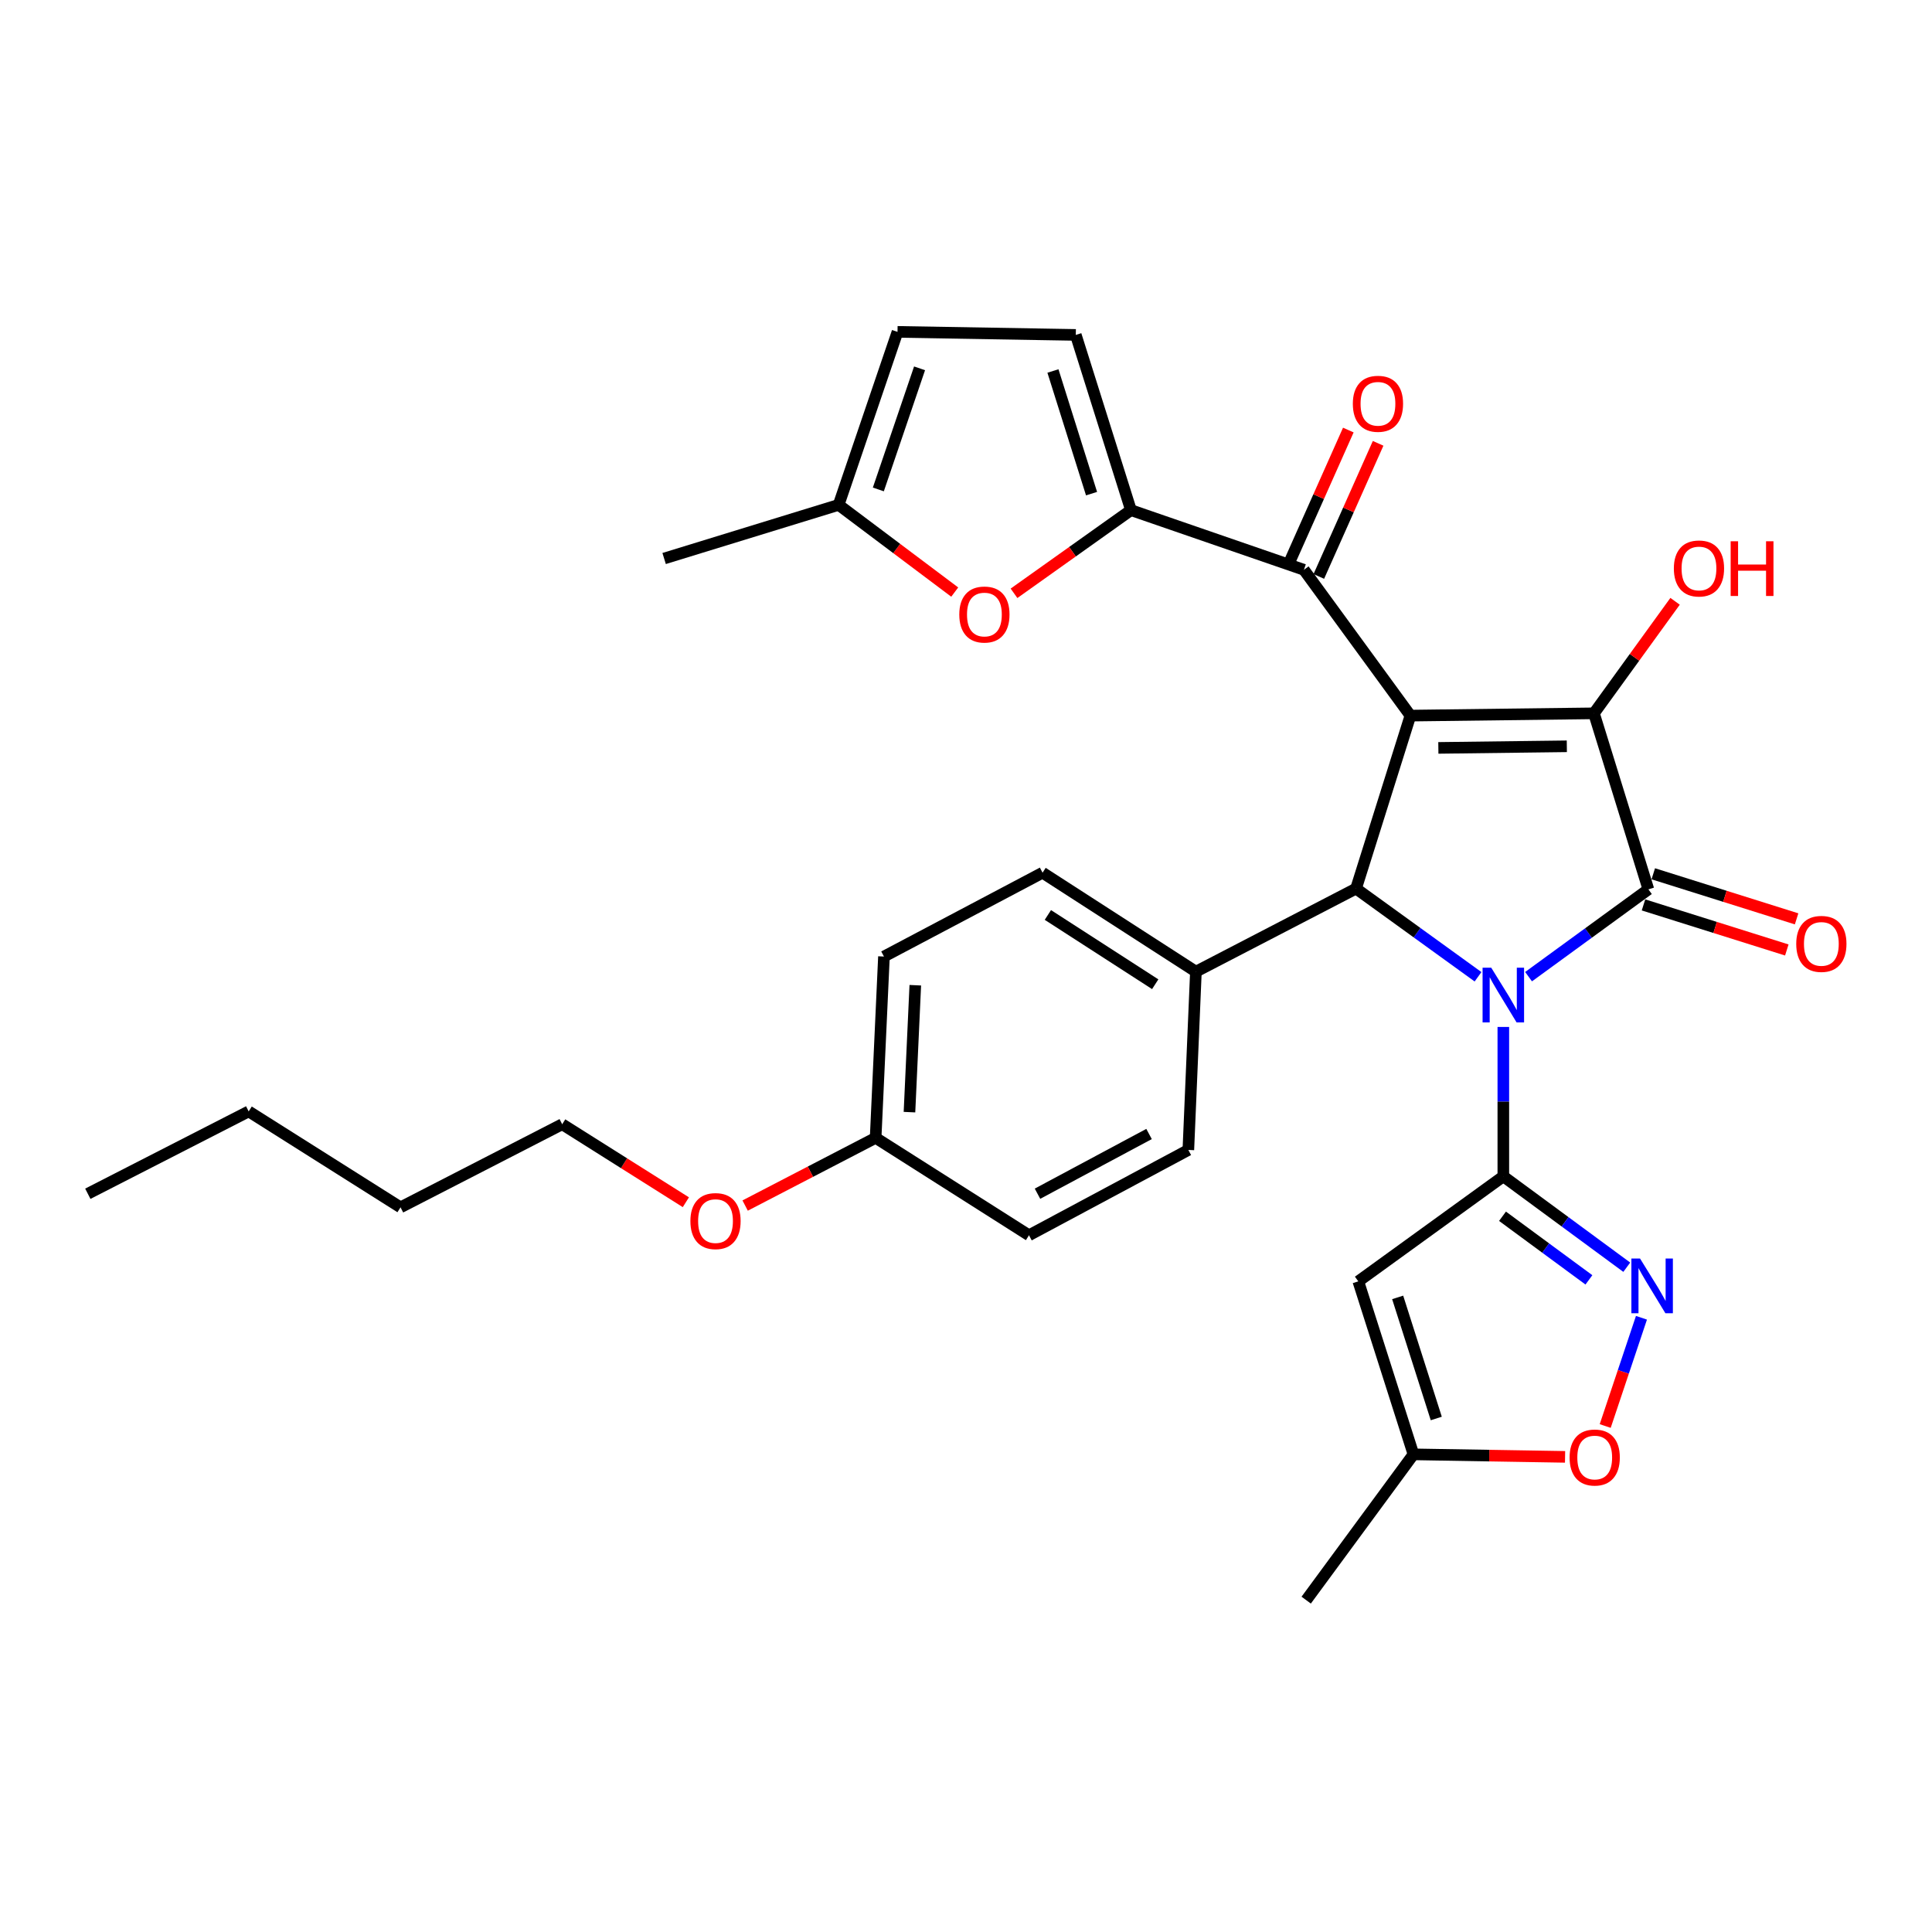 <?xml version='1.0' encoding='iso-8859-1'?>
<svg version='1.1' baseProfile='full'
              xmlns='http://www.w3.org/2000/svg'
                      xmlns:rdkit='http://www.rdkit.org/xml'
                      xmlns:xlink='http://www.w3.org/1999/xlink'
                  xml:space='preserve'
width='1000px' height='1000px' viewBox='0 0 1000 1000'>
<!-- END OF HEADER -->
<rect style='opacity:1.0;fill:#FFFFFF;stroke:none' width='1000' height='1000' x='0' y='0'> </rect>
<path class='bond-1' d='M 791.182,505.52 L 822.191,482.922' style='fill:none;fill-rule:evenodd;stroke:#0000FF;stroke-width:6px;stroke-linecap:butt;stroke-linejoin:miter;stroke-opacity:1' />
<path class='bond-1' d='M 822.191,482.922 L 853.201,460.325' style='fill:none;fill-rule:evenodd;stroke:#000000;stroke-width:6px;stroke-linecap:butt;stroke-linejoin:miter;stroke-opacity:1' />
<path class='bond-2' d='M 778.12,531.545 L 778.12,570.214' style='fill:none;fill-rule:evenodd;stroke:#0000FF;stroke-width:6px;stroke-linecap:butt;stroke-linejoin:miter;stroke-opacity:1' />
<path class='bond-2' d='M 778.12,570.214 L 778.12,608.883' style='fill:none;fill-rule:evenodd;stroke:#000000;stroke-width:6px;stroke-linecap:butt;stroke-linejoin:miter;stroke-opacity:1' />
<path class='bond-4' d='M 765.028,505.575 L 733.456,482.753' style='fill:none;fill-rule:evenodd;stroke:#0000FF;stroke-width:6px;stroke-linecap:butt;stroke-linejoin:miter;stroke-opacity:1' />
<path class='bond-4' d='M 733.456,482.753 L 701.885,459.931' style='fill:none;fill-rule:evenodd;stroke:#000000;stroke-width:6px;stroke-linecap:butt;stroke-linejoin:miter;stroke-opacity:1' />
<path class='bond-0' d='M 730.03,370.403 L 701.885,459.931' style='fill:none;fill-rule:evenodd;stroke:#000000;stroke-width:6px;stroke-linecap:butt;stroke-linejoin:miter;stroke-opacity:1' />
<path class='bond-5' d='M 730.03,370.403 L 674.903,294.928' style='fill:none;fill-rule:evenodd;stroke:#000000;stroke-width:6px;stroke-linecap:butt;stroke-linejoin:miter;stroke-opacity:1' />
<path class='bond-31' d='M 730.03,370.403 L 825.028,369.221' style='fill:none;fill-rule:evenodd;stroke:#000000;stroke-width:6px;stroke-linecap:butt;stroke-linejoin:miter;stroke-opacity:1' />
<path class='bond-31' d='M 744.489,387.111 L 810.988,386.283' style='fill:none;fill-rule:evenodd;stroke:#000000;stroke-width:6px;stroke-linecap:butt;stroke-linejoin:miter;stroke-opacity:1' />
<path class='bond-3' d='M 853.201,460.325 L 825.028,369.221' style='fill:none;fill-rule:evenodd;stroke:#000000;stroke-width:6px;stroke-linecap:butt;stroke-linejoin:miter;stroke-opacity:1' />
<path class='bond-16' d='M 850.668,468.38 L 887.759,480.044' style='fill:none;fill-rule:evenodd;stroke:#000000;stroke-width:6px;stroke-linecap:butt;stroke-linejoin:miter;stroke-opacity:1' />
<path class='bond-16' d='M 887.759,480.044 L 924.85,491.708' style='fill:none;fill-rule:evenodd;stroke:#FF0000;stroke-width:6px;stroke-linecap:butt;stroke-linejoin:miter;stroke-opacity:1' />
<path class='bond-16' d='M 855.734,452.271 L 892.825,463.935' style='fill:none;fill-rule:evenodd;stroke:#000000;stroke-width:6px;stroke-linecap:butt;stroke-linejoin:miter;stroke-opacity:1' />
<path class='bond-16' d='M 892.825,463.935 L 929.916,475.599' style='fill:none;fill-rule:evenodd;stroke:#FF0000;stroke-width:6px;stroke-linecap:butt;stroke-linejoin:miter;stroke-opacity:1' />
<path class='bond-6' d='M 778.12,608.883 L 810.066,632.397' style='fill:none;fill-rule:evenodd;stroke:#000000;stroke-width:6px;stroke-linecap:butt;stroke-linejoin:miter;stroke-opacity:1' />
<path class='bond-6' d='M 810.066,632.397 L 842.012,655.911' style='fill:none;fill-rule:evenodd;stroke:#0000FF;stroke-width:6px;stroke-linecap:butt;stroke-linejoin:miter;stroke-opacity:1' />
<path class='bond-6' d='M 777.693,629.537 L 800.055,645.997' style='fill:none;fill-rule:evenodd;stroke:#000000;stroke-width:6px;stroke-linecap:butt;stroke-linejoin:miter;stroke-opacity:1' />
<path class='bond-6' d='M 800.055,645.997 L 822.418,662.457' style='fill:none;fill-rule:evenodd;stroke:#0000FF;stroke-width:6px;stroke-linecap:butt;stroke-linejoin:miter;stroke-opacity:1' />
<path class='bond-7' d='M 778.12,608.883 L 703.058,663.23' style='fill:none;fill-rule:evenodd;stroke:#000000;stroke-width:6px;stroke-linecap:butt;stroke-linejoin:miter;stroke-opacity:1' />
<path class='bond-18' d='M 825.028,369.221 L 846.023,340.228' style='fill:none;fill-rule:evenodd;stroke:#000000;stroke-width:6px;stroke-linecap:butt;stroke-linejoin:miter;stroke-opacity:1' />
<path class='bond-18' d='M 846.023,340.228 L 867.018,311.235' style='fill:none;fill-rule:evenodd;stroke:#FF0000;stroke-width:6px;stroke-linecap:butt;stroke-linejoin:miter;stroke-opacity:1' />
<path class='bond-14' d='M 701.885,459.931 L 618.998,502.927' style='fill:none;fill-rule:evenodd;stroke:#000000;stroke-width:6px;stroke-linecap:butt;stroke-linejoin:miter;stroke-opacity:1' />
<path class='bond-8' d='M 674.903,294.928 L 585.375,264.043' style='fill:none;fill-rule:evenodd;stroke:#000000;stroke-width:6px;stroke-linecap:butt;stroke-linejoin:miter;stroke-opacity:1' />
<path class='bond-17' d='M 682.616,298.364 L 697.965,263.916' style='fill:none;fill-rule:evenodd;stroke:#000000;stroke-width:6px;stroke-linecap:butt;stroke-linejoin:miter;stroke-opacity:1' />
<path class='bond-17' d='M 697.965,263.916 L 713.314,229.468' style='fill:none;fill-rule:evenodd;stroke:#FF0000;stroke-width:6px;stroke-linecap:butt;stroke-linejoin:miter;stroke-opacity:1' />
<path class='bond-17' d='M 667.191,291.491 L 682.54,257.043' style='fill:none;fill-rule:evenodd;stroke:#000000;stroke-width:6px;stroke-linecap:butt;stroke-linejoin:miter;stroke-opacity:1' />
<path class='bond-17' d='M 682.54,257.043 L 697.889,222.595' style='fill:none;fill-rule:evenodd;stroke:#FF0000;stroke-width:6px;stroke-linecap:butt;stroke-linejoin:miter;stroke-opacity:1' />
<path class='bond-10' d='M 849.617,682.076 L 840.236,710.088' style='fill:none;fill-rule:evenodd;stroke:#0000FF;stroke-width:6px;stroke-linecap:butt;stroke-linejoin:miter;stroke-opacity:1' />
<path class='bond-10' d='M 840.236,710.088 L 830.855,738.101' style='fill:none;fill-rule:evenodd;stroke:#FF0000;stroke-width:6px;stroke-linecap:butt;stroke-linejoin:miter;stroke-opacity:1' />
<path class='bond-12' d='M 703.058,663.23 L 731.606,752.768' style='fill:none;fill-rule:evenodd;stroke:#000000;stroke-width:6px;stroke-linecap:butt;stroke-linejoin:miter;stroke-opacity:1' />
<path class='bond-12' d='M 723.429,671.531 L 743.412,734.208' style='fill:none;fill-rule:evenodd;stroke:#000000;stroke-width:6px;stroke-linecap:butt;stroke-linejoin:miter;stroke-opacity:1' />
<path class='bond-9' d='M 585.375,264.043 L 555.113,285.569' style='fill:none;fill-rule:evenodd;stroke:#000000;stroke-width:6px;stroke-linecap:butt;stroke-linejoin:miter;stroke-opacity:1' />
<path class='bond-9' d='M 555.113,285.569 L 524.852,307.095' style='fill:none;fill-rule:evenodd;stroke:#FF0000;stroke-width:6px;stroke-linecap:butt;stroke-linejoin:miter;stroke-opacity:1' />
<path class='bond-11' d='M 585.375,264.043 L 556.827,173.352' style='fill:none;fill-rule:evenodd;stroke:#000000;stroke-width:6px;stroke-linecap:butt;stroke-linejoin:miter;stroke-opacity:1' />
<path class='bond-11' d='M 564.985,255.51 L 545.001,192.026' style='fill:none;fill-rule:evenodd;stroke:#000000;stroke-width:6px;stroke-linecap:butt;stroke-linejoin:miter;stroke-opacity:1' />
<path class='bond-13' d='M 494.165,306.461 L 464.117,283.892' style='fill:none;fill-rule:evenodd;stroke:#FF0000;stroke-width:6px;stroke-linecap:butt;stroke-linejoin:miter;stroke-opacity:1' />
<path class='bond-13' d='M 464.117,283.892 L 434.068,261.323' style='fill:none;fill-rule:evenodd;stroke:#000000;stroke-width:6px;stroke-linecap:butt;stroke-linejoin:miter;stroke-opacity:1' />
<path class='bond-32' d='M 810.076,754.071 L 770.841,753.42' style='fill:none;fill-rule:evenodd;stroke:#FF0000;stroke-width:6px;stroke-linecap:butt;stroke-linejoin:miter;stroke-opacity:1' />
<path class='bond-32' d='M 770.841,753.42 L 731.606,752.768' style='fill:none;fill-rule:evenodd;stroke:#000000;stroke-width:6px;stroke-linecap:butt;stroke-linejoin:miter;stroke-opacity:1' />
<path class='bond-15' d='M 556.827,173.352 L 464.549,171.775' style='fill:none;fill-rule:evenodd;stroke:#000000;stroke-width:6px;stroke-linecap:butt;stroke-linejoin:miter;stroke-opacity:1' />
<path class='bond-25' d='M 731.606,752.768 L 676.085,828.225' style='fill:none;fill-rule:evenodd;stroke:#000000;stroke-width:6px;stroke-linecap:butt;stroke-linejoin:miter;stroke-opacity:1' />
<path class='bond-26' d='M 434.068,261.323 L 343.752,289.083' style='fill:none;fill-rule:evenodd;stroke:#000000;stroke-width:6px;stroke-linecap:butt;stroke-linejoin:miter;stroke-opacity:1' />
<path class='bond-34' d='M 434.068,261.323 L 464.549,171.775' style='fill:none;fill-rule:evenodd;stroke:#000000;stroke-width:6px;stroke-linecap:butt;stroke-linejoin:miter;stroke-opacity:1' />
<path class='bond-34' d='M 454.627,253.332 L 475.963,190.649' style='fill:none;fill-rule:evenodd;stroke:#000000;stroke-width:6px;stroke-linecap:butt;stroke-linejoin:miter;stroke-opacity:1' />
<path class='bond-19' d='M 618.998,502.927 L 539.63,451.713' style='fill:none;fill-rule:evenodd;stroke:#000000;stroke-width:6px;stroke-linecap:butt;stroke-linejoin:miter;stroke-opacity:1' />
<path class='bond-19' d='M 597.937,509.434 L 542.379,473.584' style='fill:none;fill-rule:evenodd;stroke:#000000;stroke-width:6px;stroke-linecap:butt;stroke-linejoin:miter;stroke-opacity:1' />
<path class='bond-20' d='M 618.998,502.927 L 615.086,595.214' style='fill:none;fill-rule:evenodd;stroke:#000000;stroke-width:6px;stroke-linecap:butt;stroke-linejoin:miter;stroke-opacity:1' />
<path class='bond-23' d='M 539.63,451.713 L 457.532,495.103' style='fill:none;fill-rule:evenodd;stroke:#000000;stroke-width:6px;stroke-linecap:butt;stroke-linejoin:miter;stroke-opacity:1' />
<path class='bond-22' d='M 615.086,595.214 L 532.603,639.373' style='fill:none;fill-rule:evenodd;stroke:#000000;stroke-width:6px;stroke-linecap:butt;stroke-linejoin:miter;stroke-opacity:1' />
<path class='bond-22' d='M 594.744,586.95 L 537.005,617.862' style='fill:none;fill-rule:evenodd;stroke:#000000;stroke-width:6px;stroke-linecap:butt;stroke-linejoin:miter;stroke-opacity:1' />
<path class='bond-21' d='M 453.226,588.947 L 532.603,639.373' style='fill:none;fill-rule:evenodd;stroke:#000000;stroke-width:6px;stroke-linecap:butt;stroke-linejoin:miter;stroke-opacity:1' />
<path class='bond-24' d='M 453.226,588.947 L 419.454,606.471' style='fill:none;fill-rule:evenodd;stroke:#000000;stroke-width:6px;stroke-linecap:butt;stroke-linejoin:miter;stroke-opacity:1' />
<path class='bond-24' d='M 419.454,606.471 L 385.683,623.995' style='fill:none;fill-rule:evenodd;stroke:#FF0000;stroke-width:6px;stroke-linecap:butt;stroke-linejoin:miter;stroke-opacity:1' />
<path class='bond-33' d='M 453.226,588.947 L 457.532,495.103' style='fill:none;fill-rule:evenodd;stroke:#000000;stroke-width:6px;stroke-linecap:butt;stroke-linejoin:miter;stroke-opacity:1' />
<path class='bond-33' d='M 470.741,575.644 L 473.755,509.953' style='fill:none;fill-rule:evenodd;stroke:#000000;stroke-width:6px;stroke-linecap:butt;stroke-linejoin:miter;stroke-opacity:1' />
<path class='bond-27' d='M 355.003,622.274 L 322.996,602.088' style='fill:none;fill-rule:evenodd;stroke:#FF0000;stroke-width:6px;stroke-linecap:butt;stroke-linejoin:miter;stroke-opacity:1' />
<path class='bond-27' d='M 322.996,602.088 L 290.99,581.901' style='fill:none;fill-rule:evenodd;stroke:#000000;stroke-width:6px;stroke-linecap:butt;stroke-linejoin:miter;stroke-opacity:1' />
<path class='bond-28' d='M 290.99,581.901 L 207.315,624.916' style='fill:none;fill-rule:evenodd;stroke:#000000;stroke-width:6px;stroke-linecap:butt;stroke-linejoin:miter;stroke-opacity:1' />
<path class='bond-29' d='M 207.315,624.916 L 128.716,575.259' style='fill:none;fill-rule:evenodd;stroke:#000000;stroke-width:6px;stroke-linecap:butt;stroke-linejoin:miter;stroke-opacity:1' />
<path class='bond-30' d='M 128.716,575.259 L 45.455,617.889' style='fill:none;fill-rule:evenodd;stroke:#000000;stroke-width:6px;stroke-linecap:butt;stroke-linejoin:miter;stroke-opacity:1' />
<path  class='atom-0' d='M 771.86 500.879
L 781.14 515.879
Q 782.06 517.359, 783.54 520.039
Q 785.02 522.719, 785.1 522.879
L 785.1 500.879
L 788.86 500.879
L 788.86 529.199
L 784.98 529.199
L 775.02 512.799
Q 773.86 510.879, 772.62 508.679
Q 771.42 506.479, 771.06 505.799
L 771.06 529.199
L 767.38 529.199
L 767.38 500.879
L 771.86 500.879
' fill='#0000FF'/>
<path  class='atom-7' d='M 848.883 651.416
L 858.163 666.416
Q 859.083 667.896, 860.563 670.576
Q 862.043 673.256, 862.123 673.416
L 862.123 651.416
L 865.883 651.416
L 865.883 679.736
L 862.003 679.736
L 852.043 663.336
Q 850.883 661.416, 849.643 659.216
Q 848.443 657.016, 848.083 656.336
L 848.083 679.736
L 844.403 679.736
L 844.403 651.416
L 848.883 651.416
' fill='#0000FF'/>
<path  class='atom-10' d='M 496.525 318.077
Q 496.525 311.277, 499.885 307.477
Q 503.245 303.677, 509.525 303.677
Q 515.805 303.677, 519.165 307.477
Q 522.525 311.277, 522.525 318.077
Q 522.525 324.957, 519.125 328.877
Q 515.725 332.757, 509.525 332.757
Q 503.285 332.757, 499.885 328.877
Q 496.525 324.997, 496.525 318.077
M 509.525 329.557
Q 513.845 329.557, 516.165 326.677
Q 518.525 323.757, 518.525 318.077
Q 518.525 312.517, 516.165 309.717
Q 513.845 306.877, 509.525 306.877
Q 505.205 306.877, 502.845 309.677
Q 500.525 312.477, 500.525 318.077
Q 500.525 323.797, 502.845 326.677
Q 505.205 329.557, 509.525 329.557
' fill='#FF0000'/>
<path  class='atom-11' d='M 812.422 754.406
Q 812.422 747.606, 815.782 743.806
Q 819.142 740.006, 825.422 740.006
Q 831.702 740.006, 835.062 743.806
Q 838.422 747.606, 838.422 754.406
Q 838.422 761.286, 835.022 765.206
Q 831.622 769.086, 825.422 769.086
Q 819.182 769.086, 815.782 765.206
Q 812.422 761.326, 812.422 754.406
M 825.422 765.886
Q 829.742 765.886, 832.062 763.006
Q 834.422 760.086, 834.422 754.406
Q 834.422 748.846, 832.062 746.046
Q 829.742 743.206, 825.422 743.206
Q 821.102 743.206, 818.742 746.006
Q 816.422 748.806, 816.422 754.406
Q 816.422 760.126, 818.742 763.006
Q 821.102 765.886, 825.422 765.886
' fill='#FF0000'/>
<path  class='atom-17' d='M 929.729 488.559
Q 929.729 481.759, 933.089 477.959
Q 936.449 474.159, 942.729 474.159
Q 949.009 474.159, 952.369 477.959
Q 955.729 481.759, 955.729 488.559
Q 955.729 495.439, 952.329 499.359
Q 948.929 503.239, 942.729 503.239
Q 936.489 503.239, 933.089 499.359
Q 929.729 495.479, 929.729 488.559
M 942.729 500.039
Q 947.049 500.039, 949.369 497.159
Q 951.729 494.239, 951.729 488.559
Q 951.729 482.999, 949.369 480.199
Q 947.049 477.359, 942.729 477.359
Q 938.409 477.359, 936.049 480.159
Q 933.729 482.959, 933.729 488.559
Q 933.729 494.279, 936.049 497.159
Q 938.409 500.039, 942.729 500.039
' fill='#FF0000'/>
<path  class='atom-18' d='M 700.227 208.997
Q 700.227 202.197, 703.587 198.397
Q 706.947 194.597, 713.227 194.597
Q 719.507 194.597, 722.867 198.397
Q 726.227 202.197, 726.227 208.997
Q 726.227 215.877, 722.827 219.797
Q 719.427 223.677, 713.227 223.677
Q 706.987 223.677, 703.587 219.797
Q 700.227 215.917, 700.227 208.997
M 713.227 220.477
Q 717.547 220.477, 719.867 217.597
Q 722.227 214.677, 722.227 208.997
Q 722.227 203.437, 719.867 200.637
Q 717.547 197.797, 713.227 197.797
Q 708.907 197.797, 706.547 200.597
Q 704.227 203.397, 704.227 208.997
Q 704.227 214.717, 706.547 217.597
Q 708.907 220.477, 713.227 220.477
' fill='#FF0000'/>
<path  class='atom-19' d='M 866.385 294.238
Q 866.385 287.438, 869.745 283.638
Q 873.105 279.838, 879.385 279.838
Q 885.665 279.838, 889.025 283.638
Q 892.385 287.438, 892.385 294.238
Q 892.385 301.118, 888.985 305.038
Q 885.585 308.918, 879.385 308.918
Q 873.145 308.918, 869.745 305.038
Q 866.385 301.158, 866.385 294.238
M 879.385 305.718
Q 883.705 305.718, 886.025 302.838
Q 888.385 299.918, 888.385 294.238
Q 888.385 288.678, 886.025 285.878
Q 883.705 283.038, 879.385 283.038
Q 875.065 283.038, 872.705 285.838
Q 870.385 288.638, 870.385 294.238
Q 870.385 299.958, 872.705 302.838
Q 875.065 305.718, 879.385 305.718
' fill='#FF0000'/>
<path  class='atom-19' d='M 895.785 280.158
L 899.625 280.158
L 899.625 292.198
L 914.105 292.198
L 914.105 280.158
L 917.945 280.158
L 917.945 308.478
L 914.105 308.478
L 914.105 295.398
L 899.625 295.398
L 899.625 308.478
L 895.785 308.478
L 895.785 280.158
' fill='#FF0000'/>
<path  class='atom-25' d='M 357.349 632.032
Q 357.349 625.232, 360.709 621.432
Q 364.069 617.632, 370.349 617.632
Q 376.629 617.632, 379.989 621.432
Q 383.349 625.232, 383.349 632.032
Q 383.349 638.912, 379.949 642.832
Q 376.549 646.712, 370.349 646.712
Q 364.109 646.712, 360.709 642.832
Q 357.349 638.952, 357.349 632.032
M 370.349 643.512
Q 374.669 643.512, 376.989 640.632
Q 379.349 637.712, 379.349 632.032
Q 379.349 626.472, 376.989 623.672
Q 374.669 620.832, 370.349 620.832
Q 366.029 620.832, 363.669 623.632
Q 361.349 626.432, 361.349 632.032
Q 361.349 637.752, 363.669 640.632
Q 366.029 643.512, 370.349 643.512
' fill='#FF0000'/>
</svg>
